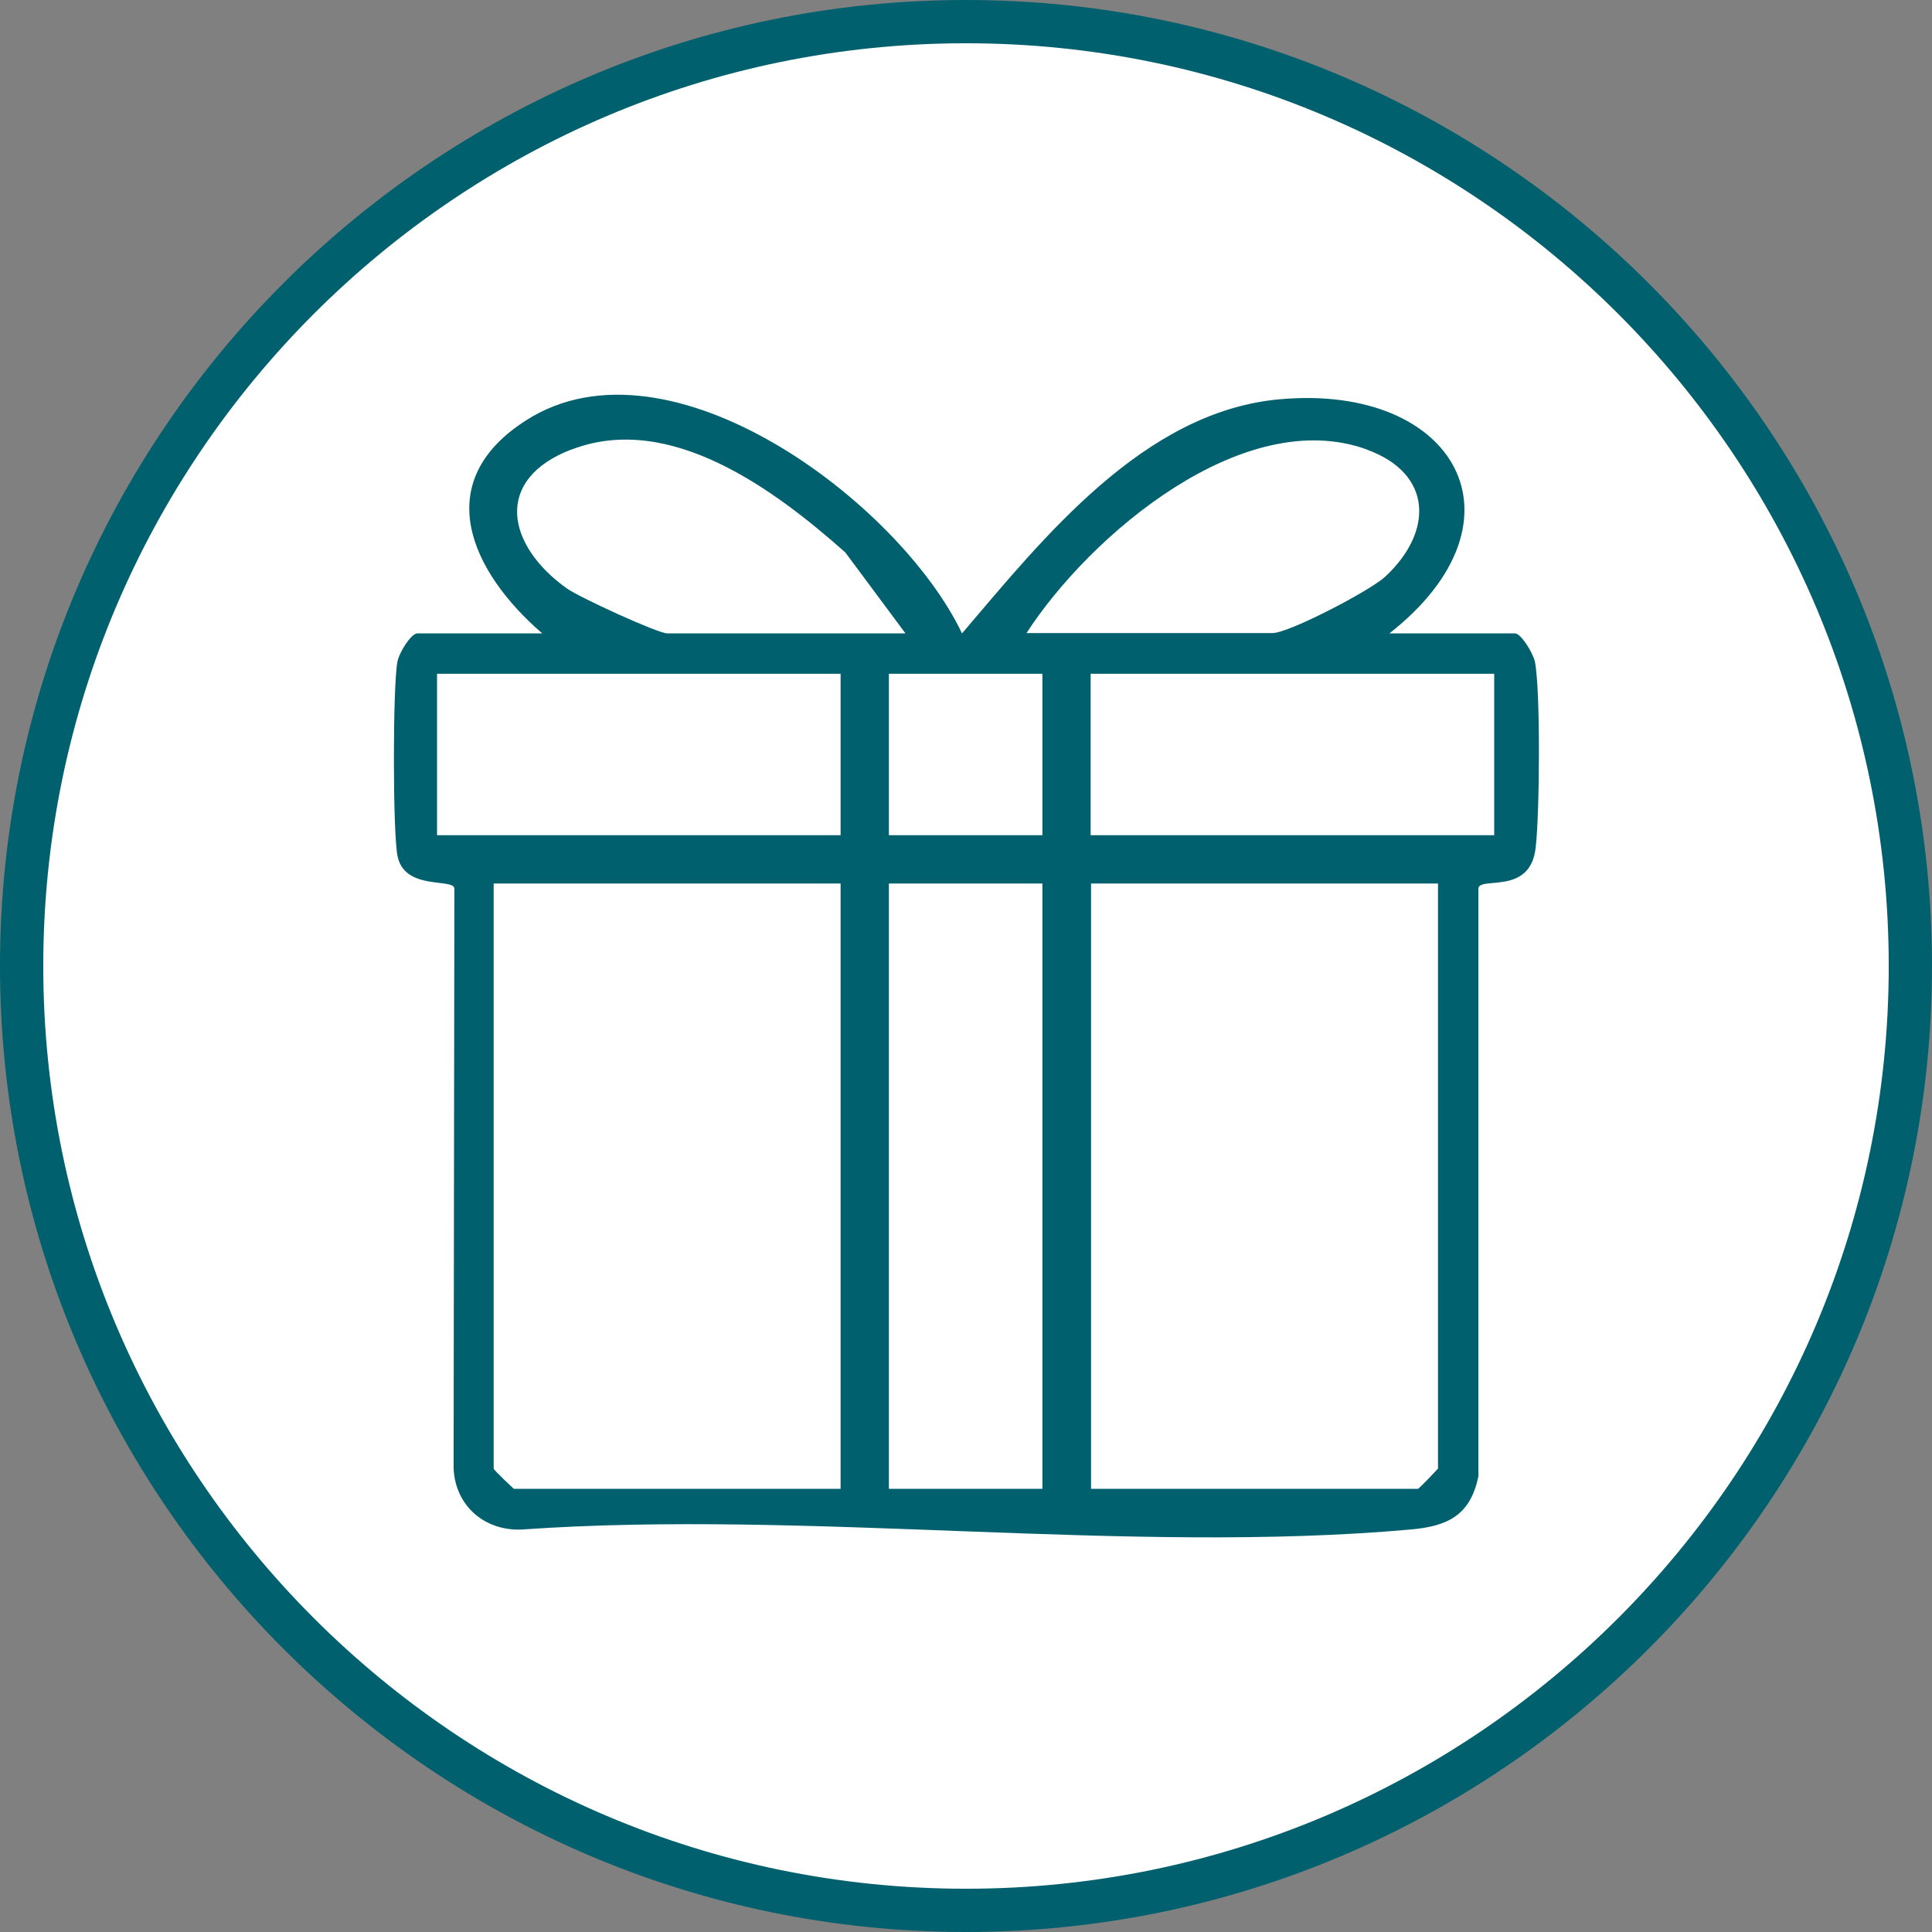 <svg xmlns="http://www.w3.org/2000/svg" fill="none" viewBox="0 0 33 33" height="33" width="33">
<rect x="0" y="0" width="33" height="33" fill="#808080" stroke="none"/>
<g clip-path="url(#clip0_421_4231)">
<path fill="white" d="M16.5 32.631C25.409 32.631 32.631 25.409 32.631 16.5C32.631 7.591 25.409 0.369 16.5 0.369C7.591 0.369 0.369 7.591 0.369 16.5C0.369 25.409 7.591 32.631 16.5 32.631Z"></path>
<path fill="#01606D" d="M16.5 33C7.404 33 0 25.596 0 16.5C0 7.404 7.404 0 16.5 0C25.596 0 33 7.404 33 16.5C33 25.596 25.596 33 16.5 33ZM16.5 0.739C7.81 0.739 0.739 7.81 0.739 16.5C0.739 25.19 7.81 32.261 16.5 32.261C25.19 32.261 32.261 25.19 32.261 16.5C32.261 7.81 25.19 0.739 16.5 0.739Z"></path>
<path fill="#01606D" d="M25.867 10.819H23.732C26.193 8.887 24.858 6.554 21.867 6.819C19.54 7.022 17.823 9.189 16.432 10.819C15.368 8.585 11.435 5.619 8.992 7.176C7.324 8.235 8.05 9.773 9.262 10.819H7.127C7.022 10.819 6.813 11.152 6.788 11.306C6.708 11.73 6.708 14.18 6.788 14.611C6.899 15.214 7.73 14.998 7.761 15.171L7.748 25.085C7.779 25.732 8.29 26.156 8.918 26.125C13.81 25.781 19.27 26.556 24.095 26.125C24.722 26.07 25.116 25.886 25.252 25.215V15.171C25.288 14.967 26.138 15.294 26.23 14.481C26.298 13.921 26.316 11.81 26.218 11.306C26.187 11.152 25.978 10.819 25.879 10.819H25.867ZM23.35 7.681C24.47 8.087 24.488 9.078 23.664 9.847C23.399 10.093 22.014 10.813 21.737 10.813H17.534C18.617 9.139 21.245 6.905 23.356 7.681H23.35ZM9.773 7.675C11.453 7.035 13.244 8.376 14.438 9.435L15.466 10.819H11.398C11.238 10.819 9.896 10.204 9.681 10.05C8.647 9.312 8.425 8.185 9.767 7.675H9.773ZM14.358 25.43H8.776C8.776 25.43 8.432 25.11 8.432 25.085V15.091H14.358V25.43ZM14.358 14.266H7.465V11.509H14.358V14.266ZM17.805 25.43H15.183V15.091H17.805V25.43ZM17.805 14.266H15.183V11.509H17.805V14.266ZM24.562 25.085C24.562 25.085 24.242 25.43 24.218 25.43H18.636V15.091H24.562V25.085ZM25.522 14.266H18.629V11.509H25.522V14.266Z"></path>
</g>
<defs>
<clipPath id="clip0_421_4231">
<rect fill="white" height="33" width="33"></rect>
</clipPath>
</defs>
</svg>
